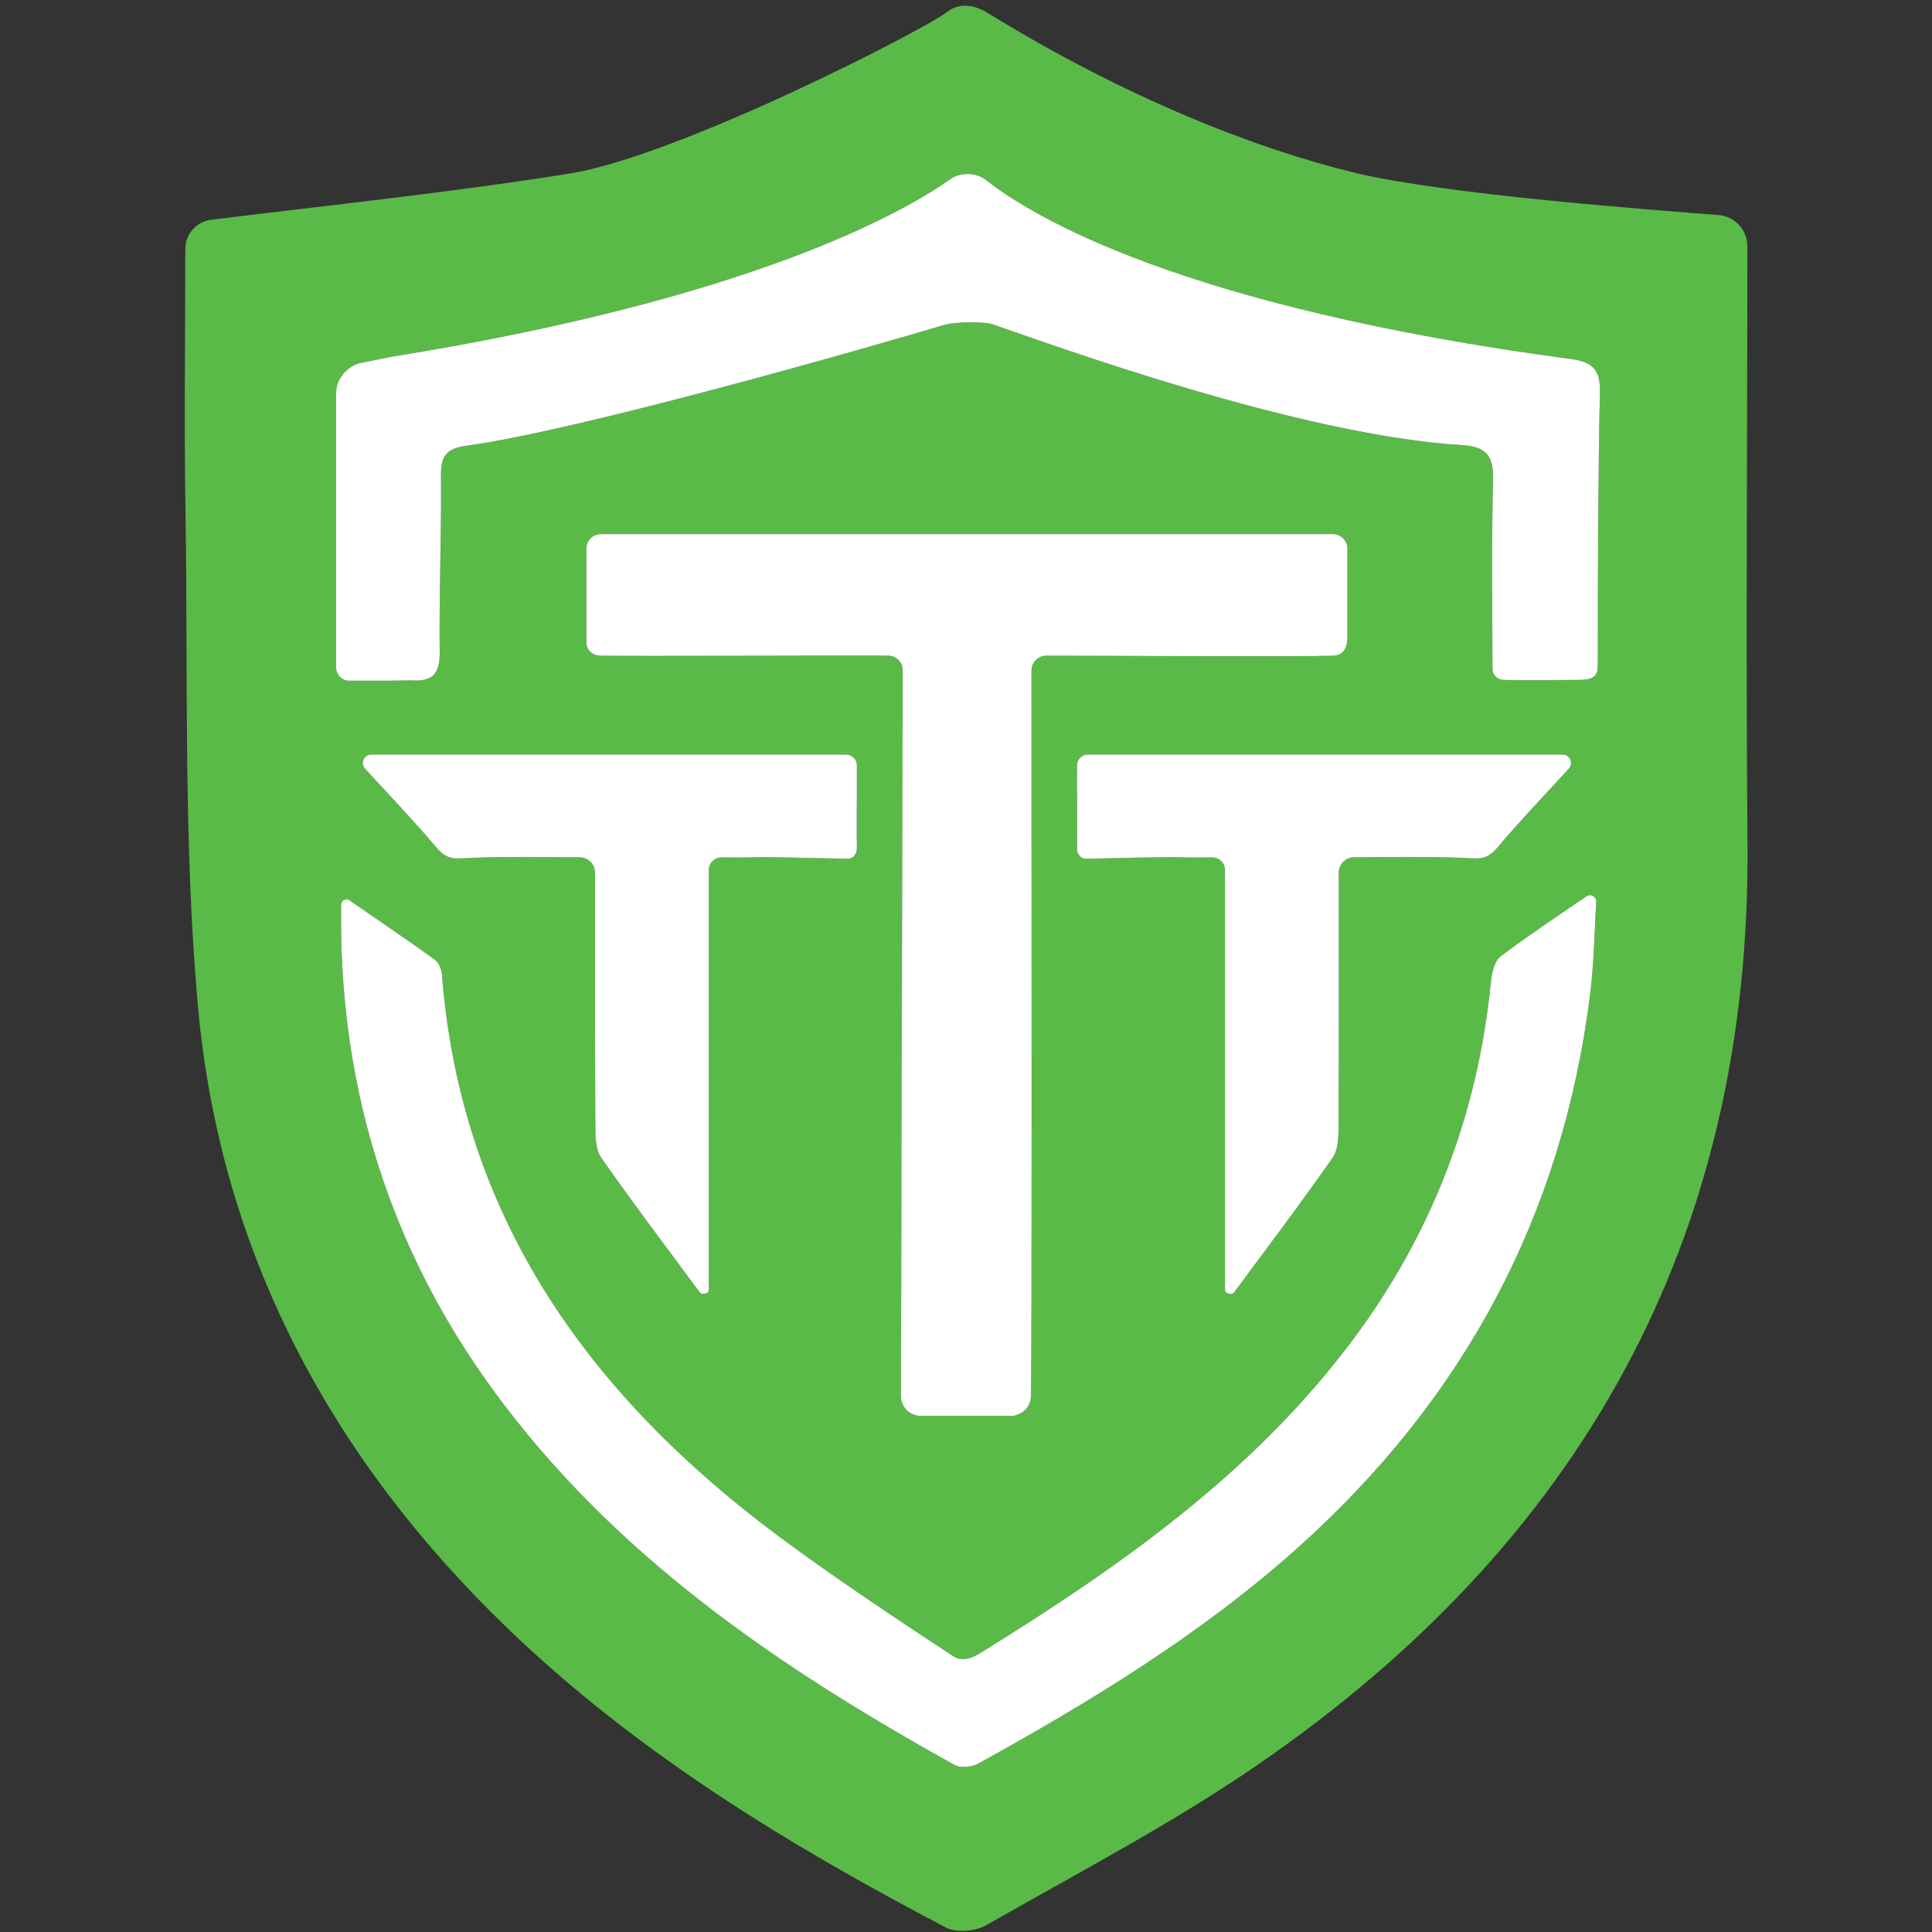 <?xml version="1.0" standalone="no"?>
<!-- Generator: Adobe Fireworks 10, Export SVG Extension by Aaron Beall (http://fireworks.abeall.com) . Version: 0.6.1  -->
<!DOCTYPE svg PUBLIC "-//W3C//DTD SVG 1.1//EN" "http://www.w3.org/Graphics/SVG/1.1/DTD/svg11.dtd">
<svg id="Untitled-Page%201" viewBox="0 0 36 36" style="background-color:#ffffff00" version="1.1"
	xmlns="http://www.w3.org/2000/svg" xmlns:xlink="http://www.w3.org/1999/xlink" xml:space="preserve"
	x="0px" y="0px" width="36px" height="36px"
>
	<rect x="0" y="0" width="36" height="36" fill="#333333" stroke="none"/>
	<g id="Layer%201">
		<path d="M 32.559 4.588 C 32.559 4.285 32.326 4.031 32.023 4.007 C 30.807 3.912 26.927 3.626 25.244 3.219 C 23.404 2.775 20.95 1.812 18.397 0.237 C 18.161 0.092 17.88 0.046 17.661 0.215 C 17.217 0.559 12.635 2.912 10.608 3.235 C 8.419 3.584 6.212 3.814 3.933 4.095 C 3.66 4.129 3.454 4.362 3.453 4.637 L 3.453 4.643 C 3.453 6.27 3.43 7.897 3.456 9.524 C 3.505 12.592 3.415 15.674 3.686 18.724 C 4.093 23.301 6.151 27.159 9.463 30.346 C 11.872 32.663 14.692 34.38 17.631 35.919 C 17.823 36.02 18.179 35.986 18.377 35.873 C 20.073 34.904 21.814 33.996 23.421 32.894 C 29.433 28.767 32.626 23.11 32.562 15.722 C 32.53 12.011 32.56 8.3 32.559 4.588 ZM 29.629 18.532 C 29.113 22.658 27.272 26.078 24.17 28.851 C 22.369 30.461 20.33 31.7 18.233 32.86 C 18.113 32.926 17.9 32.95 17.788 32.888 C 14.488 31.057 11.397 28.955 9.148 25.846 C 7.27 23.251 6.355 20.326 6.354 17.119 C 6.354 17.036 6.358 17.013 6.354 16.908 C 6.347 16.734 6.473 16.749 6.507 16.773 C 7.066 17.157 7.587 17.512 8.099 17.88 C 8.174 17.933 8.227 18.06 8.235 18.157 C 8.586 22.664 10.959 25.969 14.46 28.589 C 15.469 29.344 16.694 30.159 17.747 30.852 C 17.921 30.967 18.096 30.907 18.253 30.81 C 20.859 29.199 23.359 27.448 25.218 24.952 C 26.691 22.974 27.541 20.745 27.782 18.286 C 27.798 18.123 27.85 17.905 27.965 17.818 C 28.451 17.45 28.96 17.113 29.563 16.7 C 29.642 16.646 29.748 16.706 29.743 16.801 C 29.709 17.429 29.697 17.984 29.629 18.532 ZM 24.942 20.942 C 24.941 21.154 24.943 21.412 24.833 21.571 C 24.24 22.421 23.612 23.247 22.996 24.082 C 22.964 24.134 22.82 24.113 22.826 24.032 L 22.826 16.213 C 22.826 16.082 22.718 15.976 22.587 15.977 C 22.35 15.979 22.144 15.981 21.939 15.973 C 21.757 15.966 20.706 15.991 20.248 16.002 C 20.132 16.005 20.065 15.911 20.068 15.795 C 20.076 15.459 20.064 14.79 20.068 14.26 C 20.069 14.149 20.159 14.06 20.271 14.06 L 29.118 14.06 C 29.254 14.06 29.325 14.223 29.233 14.323 C 28.82 14.775 28.284 15.337 27.936 15.754 C 27.692 16.047 27.588 15.998 27.204 15.983 C 26.556 15.959 25.907 15.971 25.231 15.975 C 25.074 15.975 24.946 16.104 24.946 16.261 C 24.947 17.875 24.95 19.409 24.942 20.942 ZM 25.107 11.862 C 25.107 12.008 25.074 12.21 24.848 12.218 C 24.214 12.24 20.539 12.218 19.492 12.218 C 19.343 12.217 19.22 12.344 19.22 12.493 C 19.22 12.616 19.22 12.723 19.22 12.831 C 19.221 17.035 19.23 24.899 19.211 26.003 C 19.206 26.335 18.881 26.383 18.881 26.383 L 18.029 26.383 L 17.155 26.383 C 16.952 26.383 16.788 26.219 16.788 26.016 C 16.794 24.268 16.82 16.705 16.82 12.951 C 16.82 12.806 16.82 12.66 16.82 12.488 C 16.82 12.339 16.699 12.219 16.551 12.218 C 15.691 12.211 11.836 12.229 11.19 12.218 C 11.043 12.215 10.926 12.117 10.926 11.969 L 10.926 10.222 C 10.926 10.073 11.047 9.952 11.196 9.952 L 24.836 9.952 C 24.985 9.952 25.107 10.073 25.107 10.222 L 25.107 11.862 ZM 15.764 14.06 C 15.876 14.06 15.966 14.149 15.967 14.26 C 15.97 14.79 15.959 15.459 15.967 15.795 C 15.97 15.911 15.902 16.005 15.786 16.002 C 15.329 15.991 14.277 15.966 14.095 15.973 C 13.89 15.981 13.685 15.979 13.447 15.977 C 13.316 15.976 13.208 16.082 13.208 16.213 L 13.208 24.032 C 13.215 24.113 13.07 24.134 13.039 24.082 C 12.423 23.247 11.795 22.421 11.202 21.571 C 11.091 21.412 11.094 21.154 11.093 20.942 C 11.085 19.409 11.088 17.875 11.088 16.261 C 11.088 16.104 10.96 15.975 10.803 15.975 C 10.128 15.971 9.478 15.959 8.83 15.983 C 8.447 15.998 8.342 16.047 8.098 15.754 C 7.751 15.337 7.215 14.775 6.802 14.323 C 6.709 14.223 6.78 14.06 6.917 14.06 L 15.764 14.06 ZM 29.774 12.266 C 29.774 12.293 29.771 12.419 29.77 12.447 C 29.764 12.605 29.659 12.669 29.436 12.669 C 28.977 12.669 28.568 12.684 28.015 12.669 C 27.902 12.666 27.81 12.577 27.81 12.465 C 27.808 11.247 27.792 10.091 27.821 8.935 C 27.832 8.486 27.682 8.321 27.246 8.295 C 24.189 8.106 19.608 6.425 18.494 6.042 C 18.352 5.993 17.814 5.989 17.586 6.057 C 16.175 6.479 10.787 8.021 8.693 8.305 C 8.319 8.356 8.213 8.495 8.217 8.862 C 8.228 9.958 8.18 11.055 8.193 12.151 C 8.197 12.565 8.058 12.704 7.654 12.678 C 7.637 12.677 7.247 12.684 7.229 12.684 C 6.883 12.684 6.946 12.683 6.498 12.684 C 6.369 12.684 6.262 12.566 6.262 12.437 L 6.262 7.341 C 6.262 6.983 6.559 6.786 6.744 6.758 C 6.853 6.742 7.163 6.67 7.288 6.649 C 13.992 5.572 16.82 3.965 17.715 3.334 C 17.9 3.204 18.195 3.214 18.373 3.354 C 19.224 4.026 22.007 5.721 29.274 6.69 C 29.674 6.744 29.822 6.885 29.812 7.309 C 29.777 8.908 29.773 10.661 29.774 12.266 Z" fill="#5aba47"/>
		<path d="M 15.967 14.26 C 15.966 14.149 15.876 14.06 15.764 14.06 L 6.917 14.06 C 6.78 14.06 6.709 14.223 6.802 14.323 C 7.215 14.775 7.751 15.337 8.098 15.754 C 8.342 16.047 8.447 15.998 8.83 15.983 C 9.478 15.959 10.128 15.971 10.803 15.975 C 10.96 15.975 11.088 16.104 11.088 16.261 C 11.088 17.875 11.085 19.409 11.093 20.942 C 11.094 21.154 11.091 21.412 11.202 21.571 C 11.795 22.421 12.423 23.247 13.039 24.082 C 13.07 24.134 13.215 24.113 13.208 24.032 L 13.208 16.213 C 13.208 16.082 13.316 15.976 13.447 15.977 C 13.685 15.979 13.89 15.981 14.095 15.973 C 14.277 15.966 15.329 15.991 15.786 16.002 C 15.902 16.005 15.97 15.911 15.967 15.795 C 15.959 15.459 15.97 14.79 15.967 14.26 ZM 19.492 12.218 C 20.539 12.218 24.214 12.24 24.848 12.218 C 25.074 12.21 25.107 12.008 25.107 11.862 L 25.107 10.222 C 25.107 10.073 24.985 9.952 24.836 9.952 L 11.196 9.952 C 11.047 9.952 10.926 10.073 10.926 10.222 L 10.926 11.969 C 10.926 12.117 11.043 12.215 11.19 12.218 C 11.836 12.229 15.691 12.211 16.551 12.218 C 16.699 12.219 16.82 12.339 16.82 12.488 L 16.82 12.951 L 16.788 26.016 C 16.788 26.219 16.952 26.383 17.155 26.383 L 18.029 26.383 L 18.881 26.383 C 18.881 26.383 19.206 26.335 19.211 26.003 C 19.23 24.899 19.221 17.035 19.22 12.831 L 19.22 12.493 C 19.22 12.344 19.343 12.217 19.492 12.218 ZM 29.743 16.801 C 29.748 16.706 29.642 16.646 29.563 16.7 C 28.96 17.113 28.451 17.45 27.965 17.818 C 27.85 17.905 27.798 18.123 27.782 18.286 C 27.541 20.745 26.691 22.974 25.218 24.952 C 23.359 27.448 20.859 29.199 18.253 30.81 C 18.096 30.907 17.921 30.967 17.747 30.852 C 16.694 30.159 15.469 29.344 14.46 28.589 C 10.959 25.969 8.586 22.664 8.235 18.157 C 8.227 18.06 8.174 17.933 8.099 17.88 C 7.587 17.512 7.066 17.157 6.507 16.773 C 6.473 16.749 6.347 16.734 6.354 16.908 C 6.358 17.013 6.354 17.036 6.354 17.119 C 6.355 20.326 7.27 23.251 9.148 25.846 C 11.397 28.955 14.488 31.057 17.788 32.888 C 17.9 32.95 18.113 32.926 18.233 32.86 C 20.33 31.7 22.369 30.461 24.17 28.851 C 27.272 26.078 29.113 22.658 29.629 18.532 C 29.697 17.984 29.709 17.429 29.743 16.801 ZM 25.231 15.975 C 25.907 15.971 26.556 15.959 27.204 15.983 C 27.588 15.998 27.692 16.047 27.936 15.754 C 28.284 15.337 28.82 14.775 29.233 14.323 C 29.325 14.223 29.254 14.06 29.118 14.06 L 20.271 14.06 C 20.159 14.06 20.069 14.149 20.068 14.26 C 20.064 14.79 20.076 15.459 20.068 15.795 C 20.065 15.911 20.132 16.005 20.248 16.002 C 20.706 15.991 21.757 15.966 21.939 15.973 C 22.144 15.981 22.35 15.979 22.587 15.977 C 22.718 15.976 22.826 16.082 22.826 16.213 L 22.826 24.032 C 22.82 24.113 22.964 24.134 22.996 24.082 C 23.612 23.247 24.24 22.421 24.833 21.571 C 24.943 21.412 24.941 21.154 24.942 20.942 C 24.95 19.409 24.947 17.875 24.946 16.261 C 24.946 16.104 25.074 15.975 25.231 15.975 ZM 6.498 12.684 L 7.229 12.684 C 7.247 12.684 7.637 12.677 7.654 12.678 C 8.058 12.704 8.197 12.565 8.193 12.151 C 8.18 11.055 8.228 9.958 8.217 8.862 C 8.213 8.495 8.319 8.356 8.693 8.305 C 10.787 8.021 16.175 6.479 17.586 6.057 C 17.814 5.989 18.352 5.993 18.494 6.042 C 19.608 6.425 24.189 8.106 27.246 8.295 C 27.682 8.321 27.832 8.486 27.821 8.935 C 27.792 10.091 27.808 11.247 27.81 12.465 C 27.81 12.577 27.902 12.666 28.015 12.669 C 28.568 12.684 28.977 12.669 29.436 12.669 C 29.659 12.669 29.764 12.605 29.77 12.447 C 29.771 12.419 29.774 12.293 29.774 12.266 C 29.773 10.661 29.777 8.908 29.812 7.309 C 29.822 6.885 29.674 6.744 29.274 6.69 C 22.007 5.721 19.224 4.026 18.373 3.354 C 18.195 3.214 17.9 3.204 17.715 3.334 C 16.82 3.965 13.992 5.572 7.288 6.649 C 7.163 6.67 6.853 6.742 6.744 6.758 C 6.559 6.786 6.262 6.983 6.262 7.341 L 6.262 12.437 C 6.262 12.566 6.369 12.684 6.498 12.684 Z" fill="#ffffff"/>
	</g>
</svg>